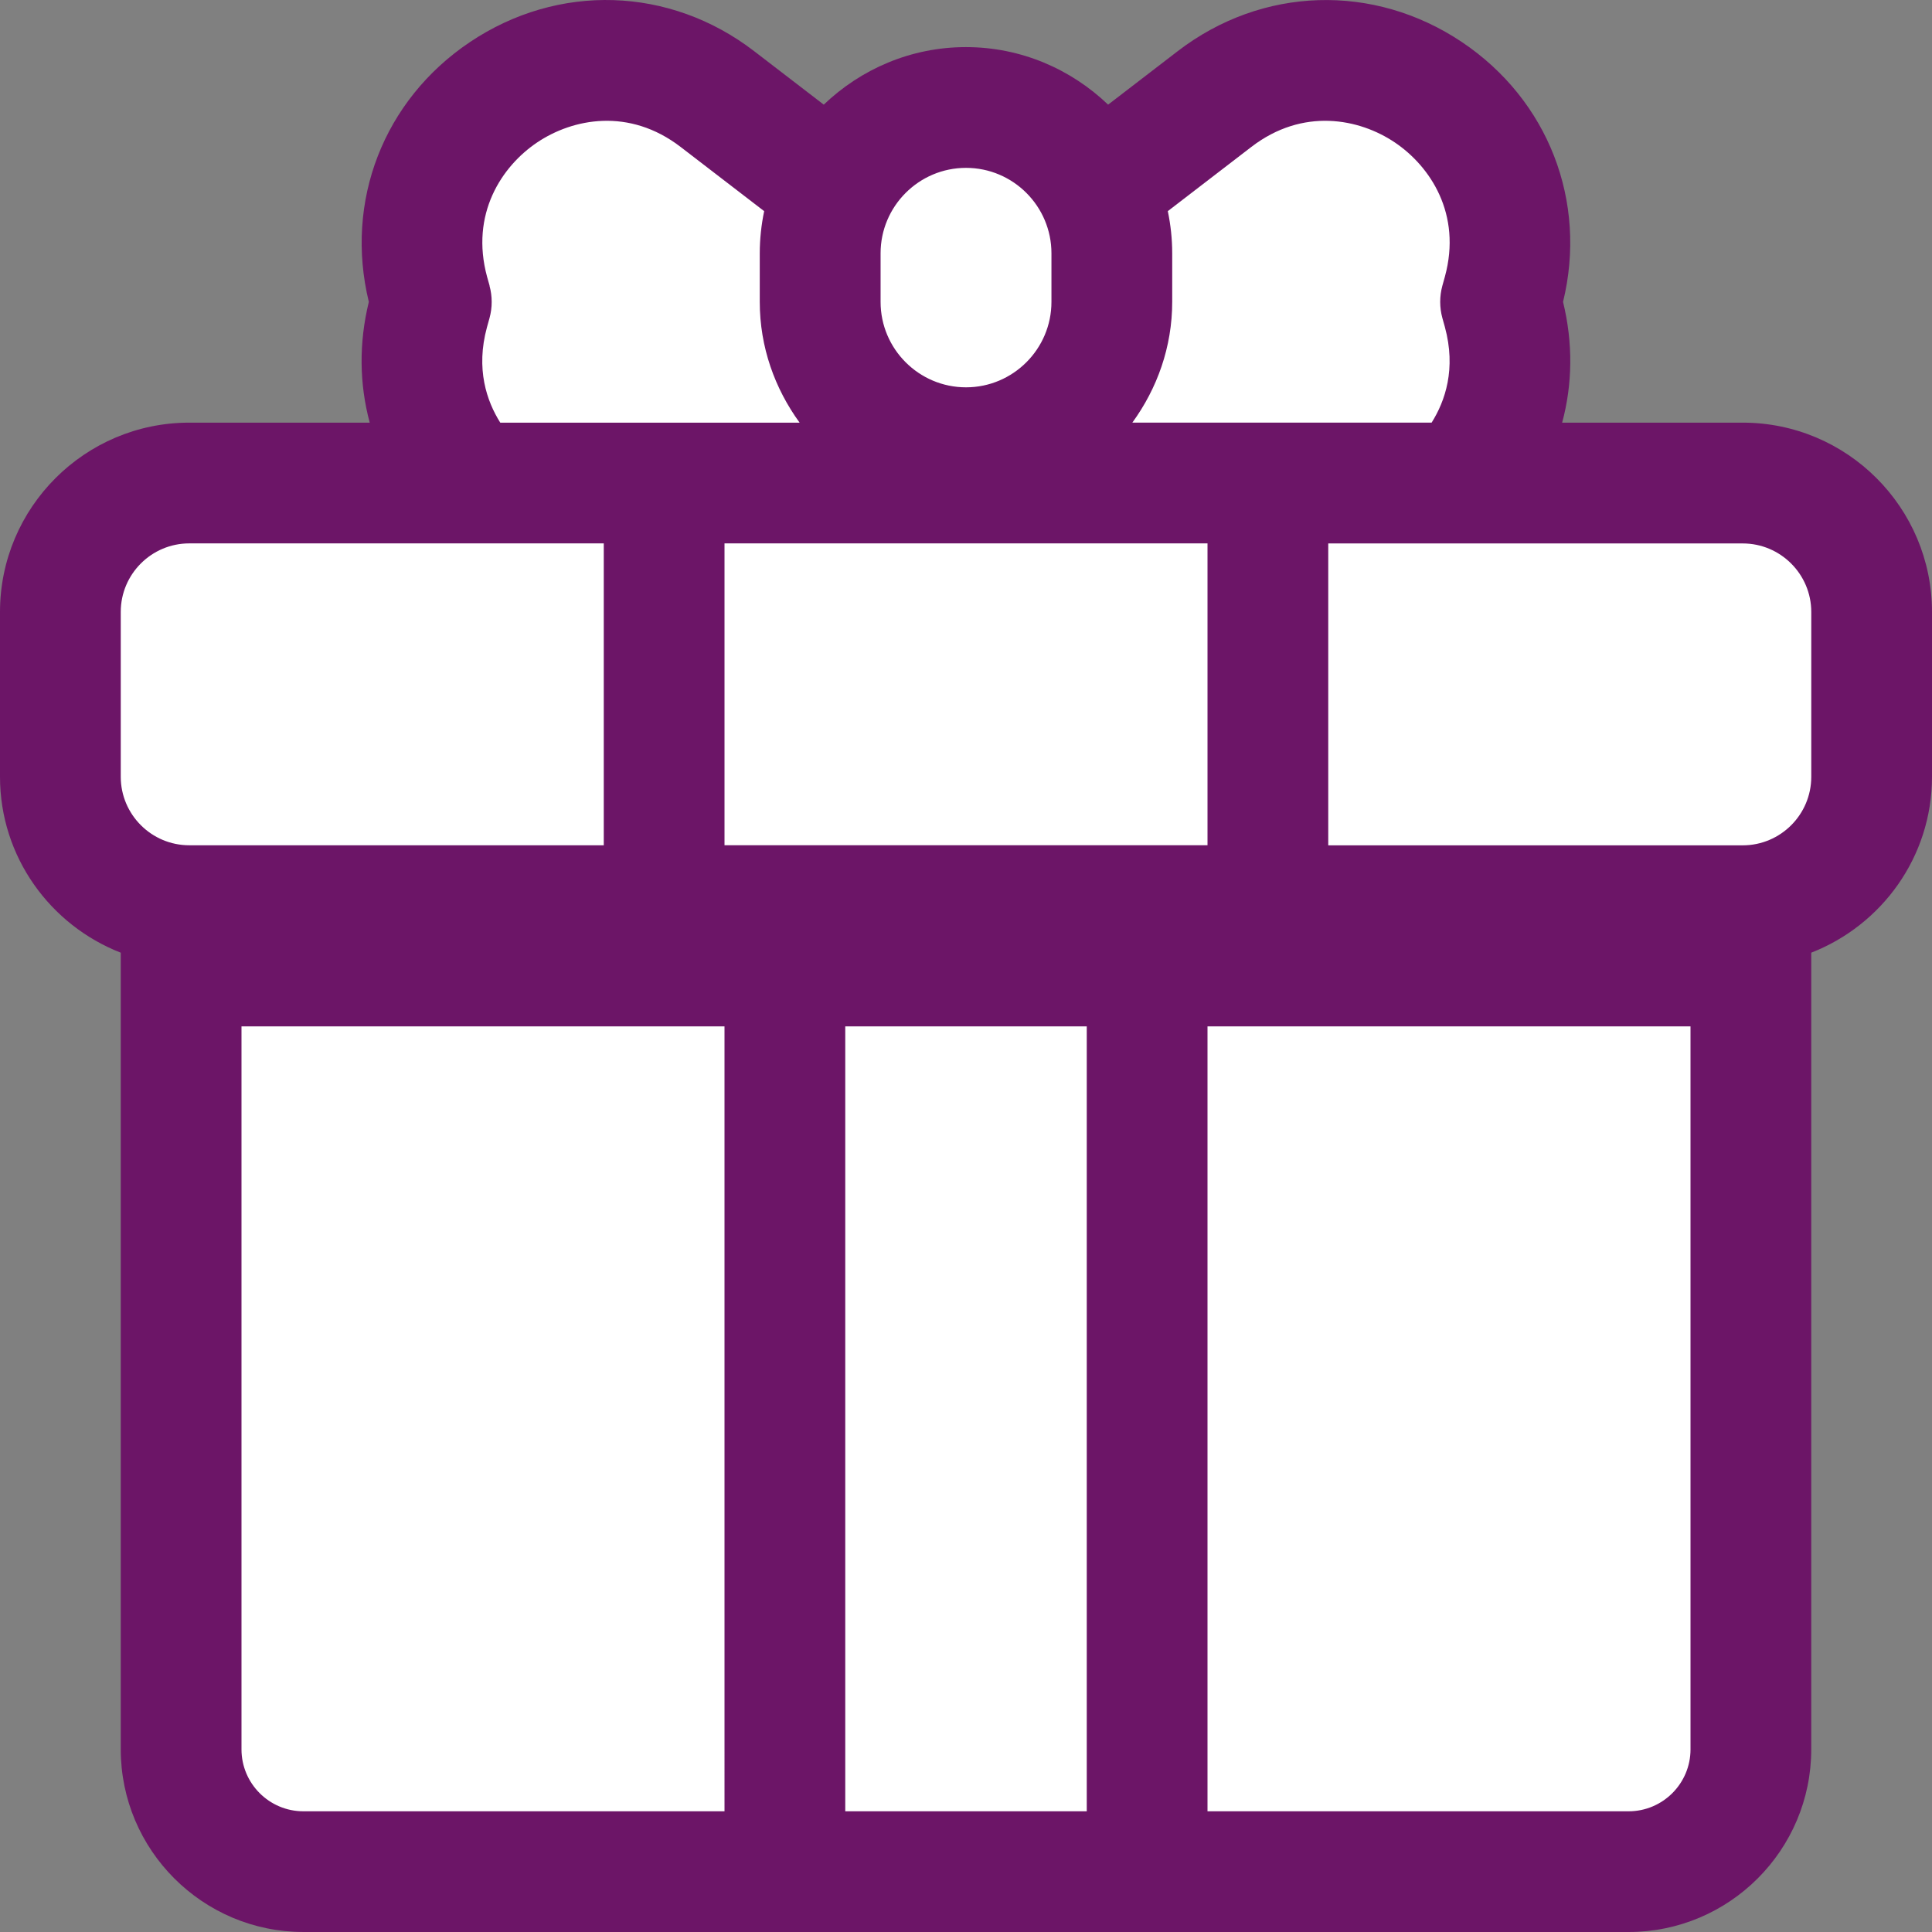 <?xml version="1.0" encoding="UTF-8"?> <svg xmlns="http://www.w3.org/2000/svg" width="454" height="454" viewBox="0 0 454 454" fill="none"><rect x="0" y="0" width="454" height="454" fill="#808080" stroke="none"/> <g clip-path="url(#clip0_1903_13)"> <path d="M411.627 223.973H48.427V435.84H411.627V223.973Z" fill="white"></path> <path d="M435.84 115.013H24.213V211.867H435.84V115.013Z" fill="white"></path> <path d="M230.027 102.907C250.086 102.907 266.347 85.291 266.347 63.56C266.347 41.83 250.086 24.213 230.027 24.213C209.968 24.213 193.707 41.83 193.707 63.56C193.707 85.291 209.968 102.907 230.027 102.907Z" fill="white"></path> <path d="M305.693 115.013C337.453 115.013 363.2 91.977 363.2 63.56C363.2 35.143 337.453 12.106 305.693 12.106C273.933 12.106 248.187 35.143 248.187 63.56C248.187 91.977 273.933 115.013 305.693 115.013Z" fill="white"></path> <path d="M148.306 115.013C180.067 115.013 205.813 91.977 205.813 63.56C205.813 35.143 180.067 12.106 148.306 12.106C116.546 12.106 90.8 35.143 90.8 63.56C90.8 91.977 116.546 115.013 148.306 115.013Z" fill="white"></path> <path d="M409.524 99.318H367.088C369.529 90.279 369.669 80.633 367.3 70.942C373.061 47.348 363.851 23.526 343.548 9.892C322.806 -4.01 296.558 -3.203 276.74 12.033L260.396 24.59C251.684 16.261 239.951 11.07 226.985 11.07C214.017 11.07 202.284 16.264 193.575 24.59L177.231 12.033C157.41 -3.206 131.178 -4.027 110.422 9.892C90.136 23.514 80.926 47.306 86.671 70.942C84.302 80.617 84.445 90.267 86.883 99.318H44.479C19.948 99.318 0 119.266 0 143.798V182.529C0 201.357 11.803 217.404 28.375 223.873V411.066C28.375 434.745 47.627 453.997 71.305 453.997L382.695 454C406.374 454 425.625 434.748 425.625 411.069V223.869C442.197 217.399 454 201.352 454 182.524V143.793C454 119.261 434.055 99.318 409.524 99.318ZM274.418 49.619L294.039 34.537C306.156 25.217 319.407 27.855 327.748 33.46C336.09 39.066 343.553 50.302 339.538 65L338.942 67.141C338.262 69.624 338.262 72.249 338.942 74.732L339.525 76.819C342.22 86.681 339.595 94.256 336.419 99.307H266.092C271.91 91.304 275.457 81.56 275.457 70.931V59.511C275.457 56.119 275.089 52.8 274.421 49.608L274.418 49.619ZM206.928 59.522C206.928 48.457 215.938 39.446 227.004 39.446C238.069 39.446 247.079 48.456 247.079 59.522V70.942C247.079 82.007 238.069 91.017 227.004 91.017C215.938 91.017 206.928 82.007 206.928 70.942V59.522ZM115.05 67.141L114.467 65.07C110.439 50.299 117.9 39.063 126.241 33.461C134.599 27.855 147.82 25.218 159.949 34.538L179.571 49.619C178.903 52.824 178.536 56.13 178.536 59.522V70.943C178.536 81.57 182.082 91.316 187.9 99.318H117.558C114.378 94.267 111.755 86.704 114.435 76.887L115.03 74.746C115.711 72.263 115.711 69.638 115.03 67.155L115.05 67.141ZM28.376 182.526V143.795C28.376 134.914 35.596 127.691 44.479 127.691H141.879V198.63H44.479C35.599 198.63 28.376 191.409 28.376 182.526ZM170.252 425.635H71.303C63.272 425.635 56.748 419.108 56.748 411.08V241.189H170.249L170.252 425.635ZM170.252 127.688H283.752V198.627H170.252V127.688ZM255.377 425.635H198.627V241.191H255.377V425.635ZM397.253 411.08C397.253 419.111 390.726 425.635 382.698 425.635H283.75V241.191H397.251L397.253 411.08ZM425.629 182.54C425.629 191.42 418.408 198.644 409.525 198.644H312.125V127.704H409.525C418.405 127.704 425.629 134.925 425.629 143.808V182.54Z" fill="#6C1567"></path> </g> <defs> <clipPath id="clip0_1903_13"> <rect width="454" height="454" fill="white"></rect> </clipPath> </defs> </svg> 